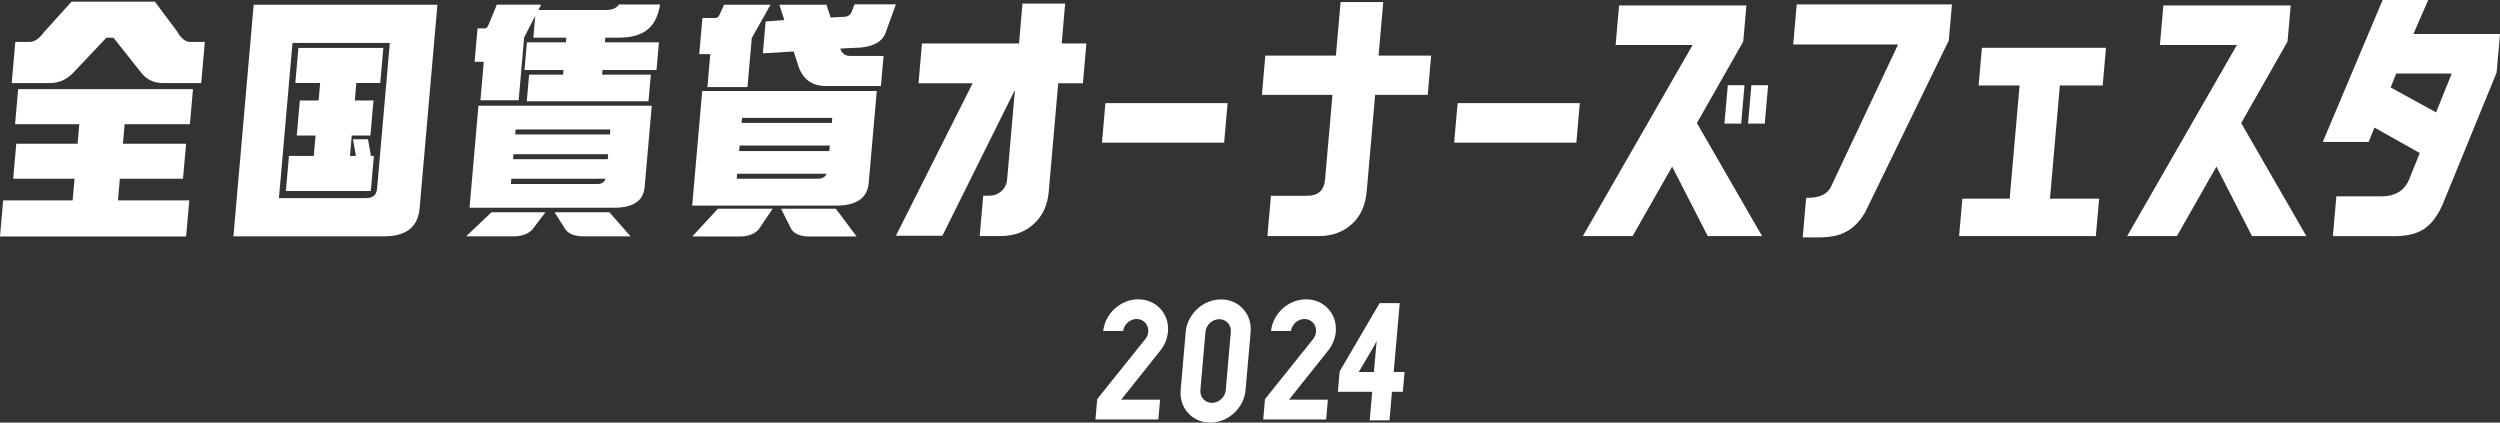 <?xml version="1.0" encoding="UTF-8"?>
<svg id="_レイヤー_2" data-name="レイヤー 2" xmlns="http://www.w3.org/2000/svg" viewBox="0 0 757.45 128.04">
  <rect x="0" y="0" width="757.45" height="128.04" fill="#333333" stroke="none"/>
  <defs>
    <style>
      .cls-1 {
        fill: #fff;
      }
    </style>
  </defs>
  <g id="design">
    <g>
      <g>
        <path class="cls-1" d="m21.68.5h25.24l6.79,9.1c1.2,2.08,2.52,3.11,3.96,3.11h4.39l-1.09,12.46h-11.58c-2.71,0-4.89-1.01-6.52-3.03l-8.48-10.7h-2.17l-10.12,10.7c-1.99,2.02-4.31,3.03-6.97,3.03H3.55l1.09-12.46h4.39c1.44,0,2.91-1.04,4.42-3.11L21.68.5Zm36.79,26.51l-.93,10.62h-19.78l-.52,5.91h19.14l-.93,10.62h-19.14l-.57,6.55h21.61l-.96,10.94H0l.96-10.94h21.05l.57-6.55H4l.93-10.62h18.58l.52-5.91H4.57l.93-10.62h52.96Z"/>
        <path class="cls-1" d="m76.86,1.43h55.67l-5.4,61.71c-.49,5.64-4.07,8.46-10.72,8.46h-45.69L76.86,1.43Zm34.02,58.59c2.08,0,3.2-.93,3.36-2.79l3.87-44.22h-29.49l-4.11,47.01h26.37Zm5.26-45.5l-.93,10.62h-7.25l-.46,5.3h5.66l-.93,10.62h-5.66l-.54,6.19h1.81l-.88-5.06h4.54l.88,5.06h.9l-.93,10.62h-25.73l.93-10.62h7.52l.54-6.19h-5.69l.93-10.62h5.69l.46-5.3h-7.52l.93-10.62h25.73Z"/>
        <path class="cls-1" d="m219.4,1.44h14.05l-5.68,10.09-1.3,14.85h-12.14l.87-9.98h-3.34l.96-10.94h3.98c.53,0,.97-.4,1.3-1.2l1.29-2.83Zm-6.64,26.14h52.88l-2.44,27.85c-.4,4.58-3.71,6.87-9.94,6.87h-43.54l3.04-34.72Zm11.93,9.66h27.34l.13-1.52h-27.34l-.13,1.52Zm-.75,8.53h27.34l.15-1.67h-27.34l-.15,1.67Zm23.81,8.38c1.38,0,2.28-.51,2.69-1.52h-27.1l-.13,1.52h24.54ZM236.11,1.44h14.29l1.26,3.86,4.44-.23c.91-.11,1.54-.56,1.88-1.36l.93-2.4h12.53l-2.95,8.14c-.84,2.87-3.38,4.52-7.62,4.95l-6.28.31c.51,1.49,1.48,2.24,2.92,2.24h10.19l-.8,9.1h-16.73c-4.31,0-7.13-2.18-8.45-6.55l-1.25-3.91-9.34.57.85-9.66,5.66-.42-1.51-4.66Zm9.09,70.21c-1.97,0-4.14-.43-5.38-2.08l-3.18-6.32h16.61l6.29,8.4h-14.33Zm-35.47,0l7.76-8.4h16.61s-4.29,6.32-4.29,6.32c-1.53,1.65-3.78,2.08-5.75,2.08h-14.33Z"/>
        <g>
          <path class="cls-1" d="m150.54,1.41h13.41l-.81,1.62h20.19c1.92,0,3.31-.39,4.22-1.67h12.45c-.66,3.89-2.05,6.35-4.2,7.89-1.99,1.44-4.74,2.16-8.25,2.16h-4.15l-.12,1.42h16.36l-.73,8.38h-16.36l-.12,1.42h14.76l-.71,8.06h-36.88l.71-8.06h10.3l.12-1.42h-11.82l.73-8.38h11.82l.12-1.42h-9.98l.58-6.63-3.37,6.55-1.67,19.04h-11.58l1.02-11.64h-2.79l.89-10.12h2.24c.43,0,.81-.4,1.14-1.2l2.47-6.01Zm-5.58,30.63h52.51l-2.16,24.67c-.36,4.15-3.47,6.23-9.33,6.23h-43.72l2.7-30.9Zm11.13,8.7h28.71l.13-1.52h-28.71l-.13,1.52Zm-.66,7.5h28.71l.13-1.52h-28.71l-.13,1.52Zm25.58,7.51c1.28,0,2.1-.53,2.46-1.6h-28.55l-.14,1.6h26.24Z"/>
          <path class="cls-1" d="m176.7,71.6c-1.97,0-4.14-.43-5.38-2.08l-3.28-5.2h16.61l6.39,7.28h-14.33Zm-35.47,0l7.66-7.28h16.36s-3.94,5.2-3.94,5.2c-1.53,1.65-3.78,2.08-5.75,2.08h-14.33Z"/>
        </g>
        <path class="cls-1" d="m271.44,71.43l23.25-46.21h-16.4l1.05-12.06h29.4l1.05-12.06h12.93l-1.05,12.06h7.48l-1.05,12.06h-7.48l-2.87,32.81c-.36,4.15-1.87,7.42-4.53,9.82-2.66,2.45-6.04,3.67-10.14,3.67h-6.25l1.07-12.22h1.7c1.49,0,2.75-.45,3.79-1.36,1.04-.96,1.63-2.16,1.75-3.59l2.55-29.14h.82l-22.98,46.21h-14.08Z"/>
        <polygon class="cls-1" points="533.87 71.53 514.13 37.28 528.17 12.59 529.13 1.66 490.55 1.66 489.5 13.63 512.83 13.63 479.57 71.53 494.65 71.53 506.63 50.48 517.4 71.53 533.87 71.53"/>
        <path class="cls-1" d="m432.57,28.74h-15.93l-2.56,29.3c-.36,4.15-1.85,7.43-4.45,9.82-2.66,2.45-6.04,3.67-10.14,3.67h-15.49l1.07-12.21h11.02c3.3,0,5.09-1.65,5.38-4.95l2.24-25.63h-21.38l1.04-11.9h21.38l1.42-16.21h12.93l-1.42,16.21h15.93l-1.04,11.9Z"/>
        <path class="cls-1" d="m334.92,31.25h37.02l-1.05,11.98h-37.02l1.05-11.98Z"/>
        <path class="cls-1" d="m441.63,31.25h37.02l-1.05,11.98h-37.02l1.05-11.98Z"/>
        <g>
          <polygon class="cls-1" points="527.54 37.44 522.47 37.44 523.49 25.82 528.55 25.82 527.54 37.44"/>
          <polygon class="cls-1" points="534.69 37.44 529.62 37.44 530.64 25.82 535.71 25.82 534.69 37.44"/>
        </g>
        <polygon class="cls-1" points="698.78 71.53 679.04 37.28 693.08 12.59 694.04 1.66 655.46 1.66 654.41 13.63 677.74 13.63 644.48 71.53 659.56 71.53 671.53 50.48 682.31 71.53 698.78 71.53"/>
        <path class="cls-1" d="m731.21,10.3l4.49-10.3h-13.81l-18.13,43.01h13.89l1.76-4.36,13.73,7.71-3.16,7.86c-1.43,3.51-4.24,5.27-8.45,5.27h-13.66l-1.05,12.06h18.69c3.62,0,6.5-.67,8.64-2,2.59-1.6,4.7-4.47,6.34-8.62l15.94-38.96,1.02-11.66h-26.24Zm-6.9,16.19l1.7-4.21h16.82l-4.74,11.77-13.78-7.56Z"/>
        <path class="cls-1" d="m590.44,12.27l-25.38,52.14c-1.68,2.82-3.67,4.79-5.95,5.91-1.96,1.06-4.61,1.6-7.96,1.6h-4.97l1.05-11.98h.42c3.51,0,5.84-1.04,6.98-3.11l20.46-43.36h-31.78l1.06-12.14h47.03l-.96,10.94Z"/>
        <path class="cls-1" d="m635,71.53h-41.43l.99-11.34h14.33l3-34.29h-12.41l1-11.42h37.59l-1,11.42h-12.97l-3,34.29h14.89l-.99,11.34Z"/>
      </g>
      <g>
        <path class="cls-1" d="m369.94,90.72c-5.42,0-10.22,4.41-10.69,9.84l-1.54,17.64c-.47,5.43,3.55,9.84,8.97,9.84s10.23-4.41,10.7-9.84l1.54-17.64c.47-5.42-3.55-9.84-8.98-9.84Zm1.44,27.48c-.19,2.12-2.06,3.85-4.18,3.85s-3.69-1.73-3.51-3.85l1.54-17.64c.19-2.12,2.06-3.85,4.18-3.85s3.7,1.73,3.51,3.85l-1.54,17.64Z"/>
        <path class="cls-1" d="m340.28,100.28c.31-2.02,2.08-3.64,4.11-3.64s3.69,1.72,3.51,3.88c-.07.79-.37,1.55-.88,2.2,0,0-14.49,18.07-14.59,18.2l-.54,6.16h19.07c.04-.44.49-5.56.52-5.99h-11.78s11.82-14.82,11.82-14.82c1.36-1.68,2.17-3.67,2.36-5.74.47-5.43-3.55-9.84-8.98-9.84s-10.05,4.28-10.65,9.59h6.02Z"/>
        <path class="cls-1" d="m391.12,100.28c.31-2.02,2.08-3.64,4.11-3.64s3.69,1.72,3.51,3.88c-.07.79-.37,1.55-.88,2.2,0,0-14.49,18.07-14.59,18.2l-.54,6.16h19.07c.04-.44.49-5.56.52-5.99h-11.78s11.82-14.82,11.82-14.82c1.36-1.68,2.17-3.67,2.36-5.74.47-5.43-3.55-9.84-8.98-9.84s-10.05,4.28-10.65,9.59h6.02Z"/>
        <path class="cls-1" d="m418,91.83c-.16.27-12.05,20.58-12.11,20.69,0,.11-.5,5.73-.54,6.18h10.4s-.72,8.19-.76,8.66h5.99c.04-.46.76-8.66.76-8.66h3.29c.04-.44.49-5.56.52-5.99h-3.29s1.78-20.39,1.83-20.87h-6.09Zm-1.73,20.87h-4.59l.21-.35,4.64-7.9.57-1.2-.83,9.45Z"/>
      </g>
    </g>
  </g>
</svg>